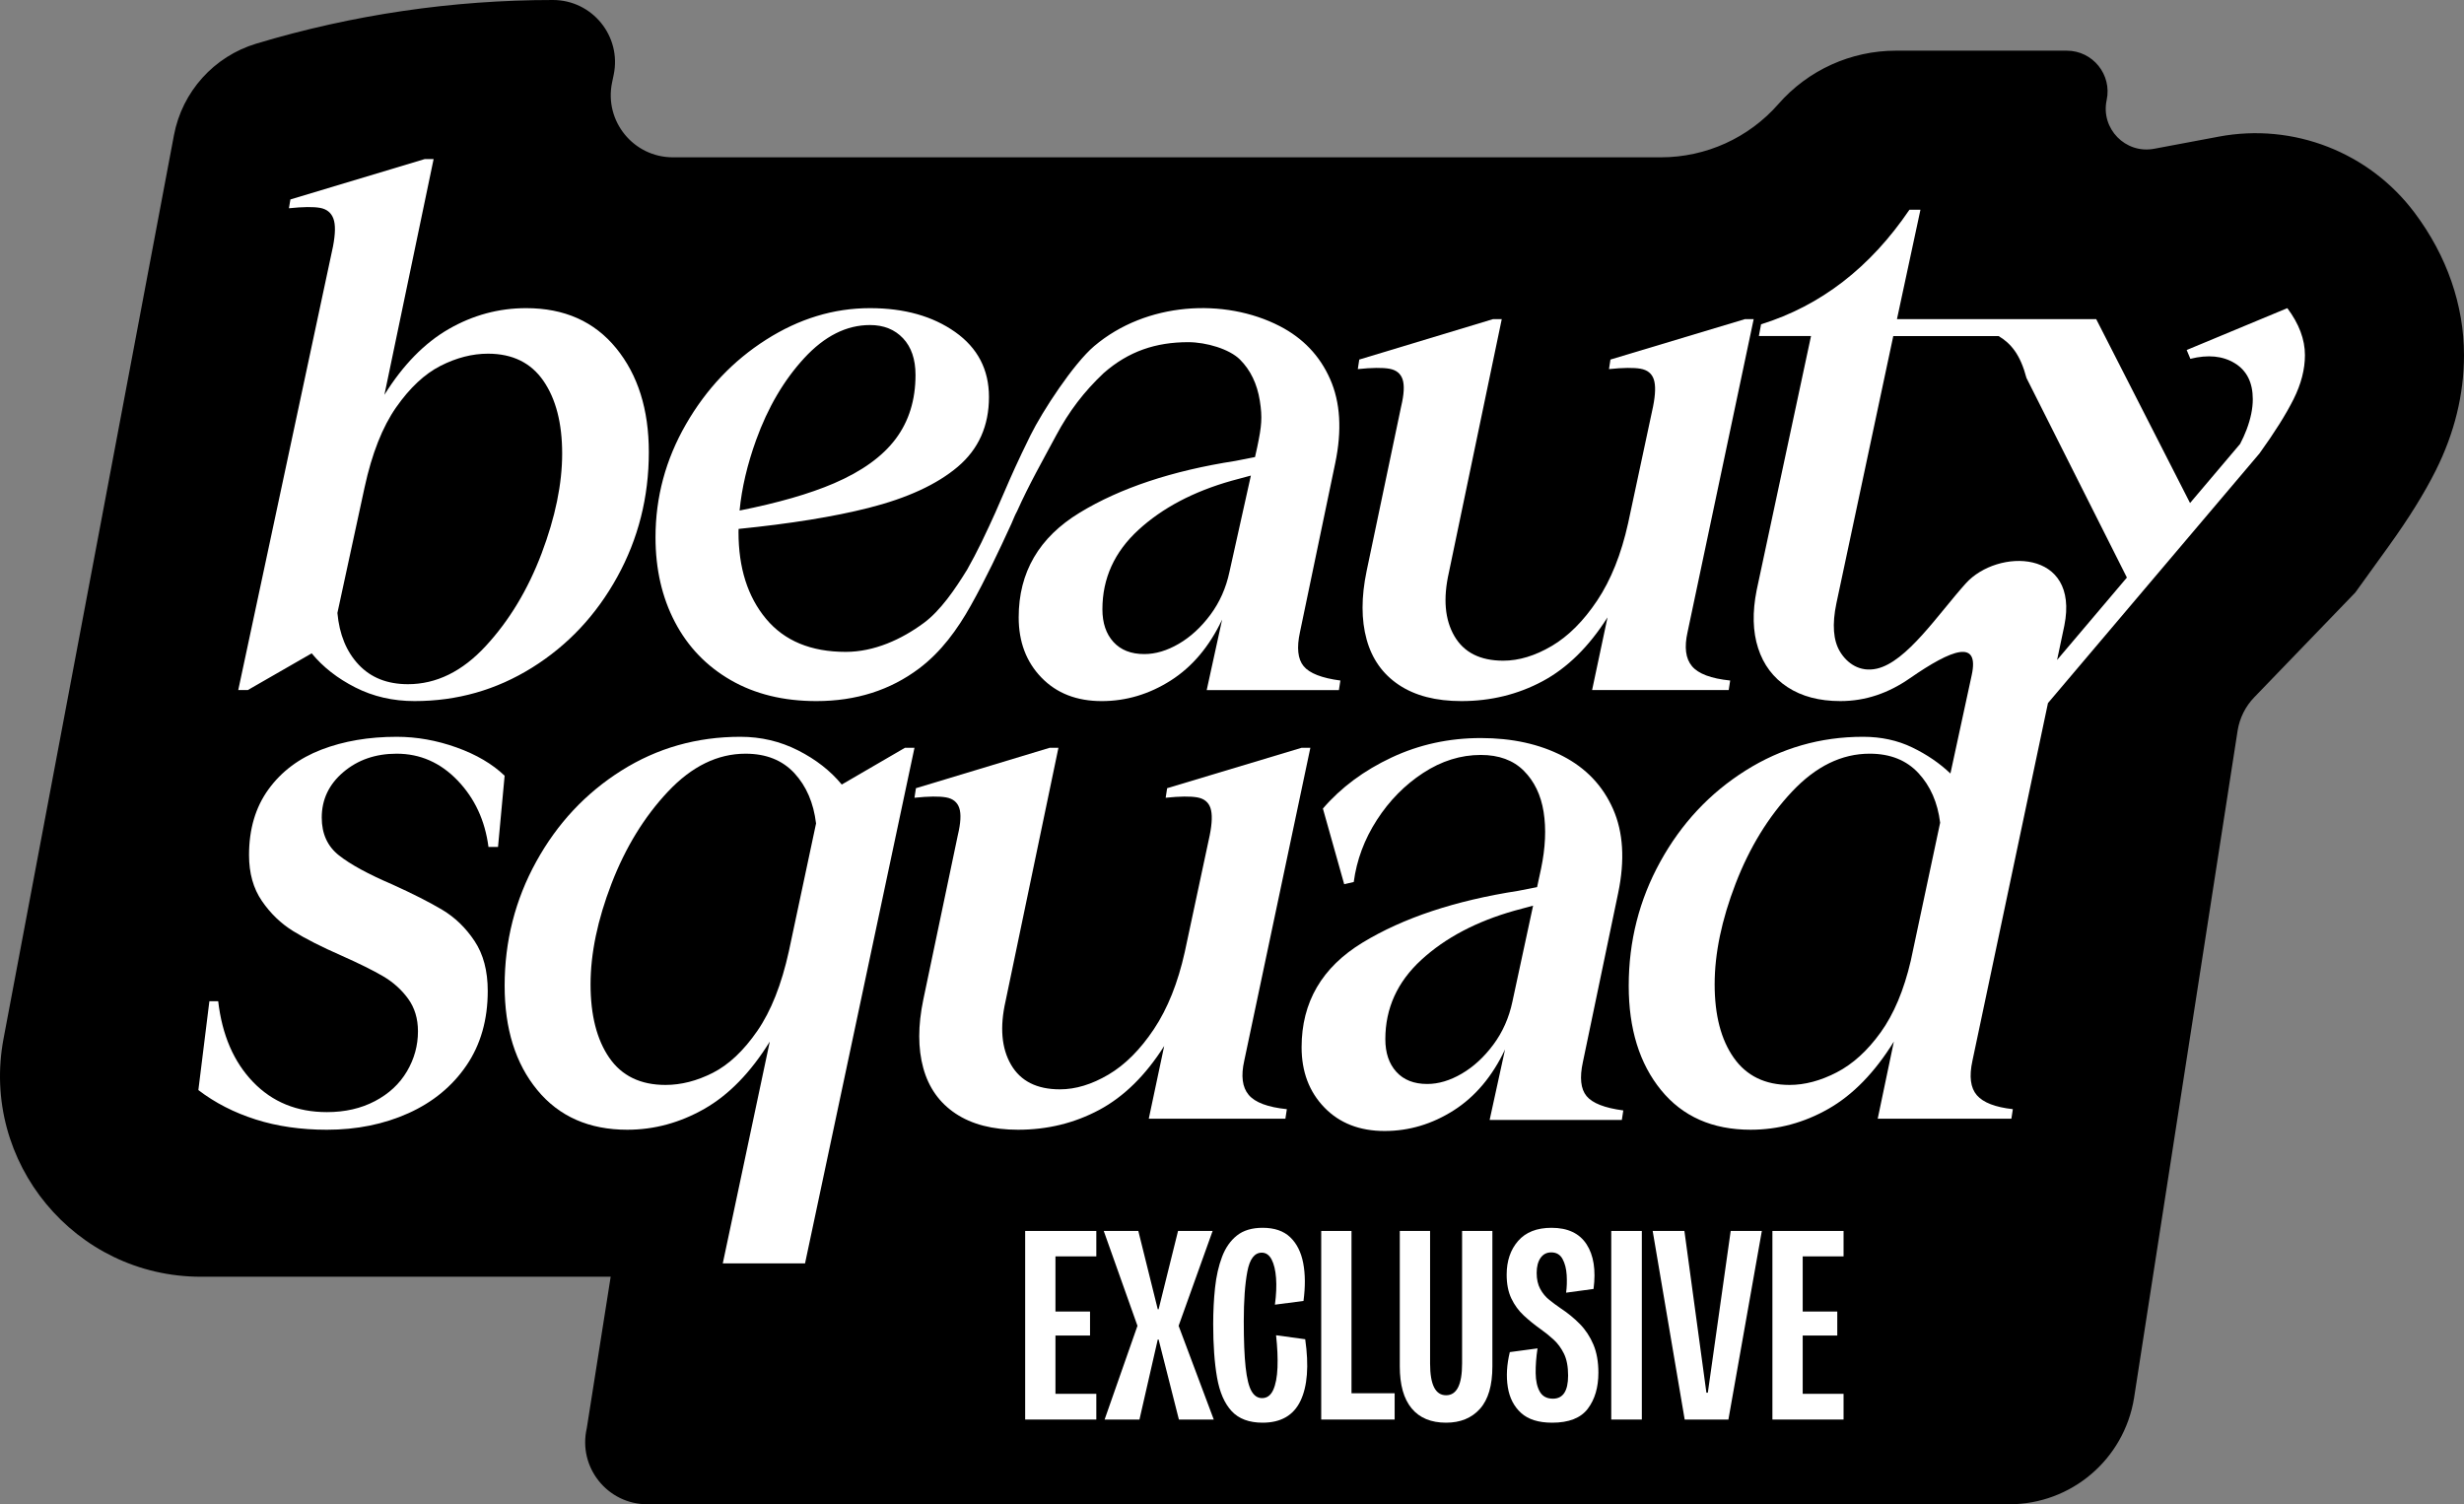 <?xml version="1.0" encoding="UTF-8"?>
<svg id="Layer_1" xmlns="http://www.w3.org/2000/svg" viewBox="0 0 1769 1080">
  <rect x="0" y="0" width="1769" height="1080" fill="#808080" stroke="none"/>
  <defs>
    <style>
      .cls-1 {
        fill: #fff;
      }
    </style>
  </defs>
  <path d="M629.129,1080l-164.4-0c-28.647-0-49.863-26.623-43.47-54.547l17.17-108.812H144.286c-90.377,0-158.49-82.162-141.739-170.973L124.882,97.081c5.895-31.255,28.715-56.621,59.176-65.778l.005-.001C253.115,10.546,324.832 0,396.937,0h0c28.294-0,49.436,26.01,43.654,53.707l-1.154,5.53c-5.782,27.697,15.36,53.707,43.654,53.707l709.354 0c32.326 0,63.079-13.954,84.367-38.281l0-0c21.288-24.327,52.041-38.281,84.367-38.281l122.616 0c18.668 0,32.581,17.217,28.662,35.469l-0.0 0c-4.397,20.481,13.484,38.831,34.072,34.965l46.485-8.728c53.425-10.032,107.91,11.16,140.516,54.655l0.0 0c23.2,30.954,35.467,66.309,35.467,102.239,0,28.048-6.808,55.88-20.237,82.725-8.311,16.586-19.433,34.475-34.011,54.706l-23.782,32.984-72.553,75.22c-6.288,6.519-10.442,14.798-11.909,23.735l-74.419,479.555c-7.168,43.876-45.075,76.093-89.533,76.093h-813.424Z"/>
  <g>
    <path class="cls-1" d="M239.34,156.902c-1.583-4.219-4.745-6.763-9.491-7.648-4.749-.87-12.221-.79-22.414.263l1.056-6.325,96.496-29.002h6.328l-35.33,169.266c13.358-21.438,28.739-37.176,46.141-47.197,17.402-10.017,35.941-15.026,55.631-15.026,27.419,0,48.948,9.582,64.595,28.739,15.64,19.164,23.467,44.028,23.467,74.612,0,32.347-7.564,62.223-22.677,89.642-15.117,27.422-35.509,49.131-61.166,65.125-25.664,16.001-53.785,23.993-84.37,23.993-15.471,0-29.62-3.257-42.448-9.757-12.836-6.5-23.291-14.675-31.375-24.52l-45.877,26.366h-6.855l68.024-318.494c1.755-9.14,1.846-15.819.263-20.038ZM257.531,477.243c8.782,9.319,20.564,13.973,35.33,13.973,20.382,0,39.019-9.136,55.894-27.419,16.875-18.276,30.23-40.423,40.075-66.441,9.838-26.012,14.766-49.914,14.766-71.713,0-21.793-4.482-39.195-13.446-52.206-8.964-13-22.238-19.511-39.812-19.511-11.256,0-22.593,2.903-34.014,8.701-11.425,5.802-22.063,15.738-31.901,29.795-9.845,14.064-17.402,33.221-22.674,57.477l-19.511,90.168c1.4,15.475,6.5,27.865,15.292,37.176Z"/>
    <path class="cls-1" d="M1006.984,272.383c-1.407-4.219-4.57-6.767-9.491-7.648-4.928-.874-12.481-.79-22.674.263l1.053-6.855,95.973-29.002h6.325l-37.966,181.923c-4.219,18.637-2.899,33.838,3.956,45.614,6.855,11.779,18.539,17.665,35.067,17.665,11.246,0,22.846-3.51,34.804-10.547,11.944-7.03,22.846-17.928,32.691-32.694,9.838-14.766,17.219-33.221,22.147-55.368l17.928-83.843c1.755-8.782,1.93-15.289.526-19.508-1.407-4.219-4.57-6.767-9.491-7.648-4.928-.874-12.481-.79-22.674.263l1.056-6.855,96.496-29.002h6.328l-47.46,224.634c-2.46,10.902-1.407,19.076,3.166,24.52,4.563,5.454,13.709,8.883,27.419,10.284l-1.053,6.855h-98.079l11.074-52.202c-13.366,21.091-28.921,36.383-46.667,45.874-17.756,9.491-37.176,14.239-58.271,14.239-18.283,0-33.221-3.875-44.821-11.604-11.6-7.729-19.336-18.627-23.2-32.691-3.875-14.057-3.875-30.402,0-49.04l24.783-118.121c2.109-8.782,2.453-15.289,1.053-19.508Z"/>
    <path class="cls-1" d="M183.543,803.711c-15.471-4.917-29.181-11.948-41.128-21.091l7.911-63.806h6.325c2.808,24.257,11.154,43.592,25.046,58.004,13.885,14.418,31.547,21.621,52.999,21.621,13,0,24.52-2.636,34.537-7.911,10.017-5.272,17.662-12.39,22.94-21.354,5.272-8.964,7.904-18.539,7.904-28.739,0-9.14-2.373-16.956-7.118-23.467-4.745-6.5-10.726-11.863-17.928-16.082-7.209-4.219-17.135-9.136-29.792-14.766-14.418-6.325-26.022-12.211-34.804-17.665-8.789-5.444-16.265-12.653-22.407-21.617-6.156-8.964-9.231-19.946-9.231-32.958,0-18.63,4.654-34.358,13.976-47.193,9.308-12.829,21.965-22.323,37.963-28.475,15.991-6.146,34.01-9.227,54.052-9.227,14.411,0,28.739,2.552,42.975,7.644,14.236,5.1,25.748,11.867,34.537,20.301l-4.745,51.149h-6.851c-2.464-18.981-9.849-34.884-22.147-47.72-12.313-12.829-26.892-19.248-43.768-19.248-15.12,0-27.868,4.401-38.229,13.183-10.375,8.792-15.556,19.694-15.556,32.694,0,11.6,4.128,20.655,12.39,27.156,8.255,6.511,21.003,13.446,38.229,20.827,14.762,6.683,26.71,12.748,35.857,18.195,9.14,5.454,16.875,12.916,23.2,22.41,6.332,9.491,9.498,21.445,9.498,35.857,0,20.747-5.103,38.584-15.296,53.522-10.2,14.945-24.085,26.366-41.655,34.274-17.584,7.911-37.092,11.867-58.53,11.867-18.637,0-35.688-2.464-51.153-7.385Z"/>
    <path class="cls-1" d="M505.726,796.067c-17.584,10.017-36.039,15.029-55.371,15.029-27.419,0-48.955-9.494-64.595-28.475-15.647-18.985-23.46-43.94-23.46-74.879,0-31.985,7.553-61.696,22.674-89.115,15.106-27.419,35.499-49.212,61.163-65.385,25.657-16.166,54.136-24.257,85.43-24.257,14.762,0,28.556,3.254,41.388,9.754,12.832,6.511,23.284,14.682,31.378,24.52l45.347-26.366h6.858l-78.572,370.174h-59.057l33.744-159.249c-13.709,22.147-29.356,38.229-46.927,48.25ZM437.438,759.417c8.964,13.011,22.414,19.511,40.342,19.511,11.246,0,22.582-2.899,34.01-8.701,11.414-5.798,22.056-15.819,31.898-30.055,9.842-14.239,17.402-33.305,22.674-57.214l19.515-91.751c-1.762-14.766-6.95-26.805-15.556-36.123-8.62-9.308-20.301-13.973-35.07-13.973-20.034,0-38.58,9.055-55.631,27.156-17.051,18.111-30.578,40.167-40.602,66.178-10.017,26.019-15.029,50.096-15.029,72.243s4.486,39.728,13.45,52.729Z"/>
    <path class="cls-1" d="M688.702,580.133c-1.404-4.219-4.57-6.767-9.491-7.648-4.928-.874-12.481-.79-22.674.263l1.053-6.855,95.973-29.002h6.325l-37.963,181.923c-4.219,18.637-2.899,33.838,3.952,45.614,6.858,11.779,18.539,17.665,35.063,17.665,11.253,0,22.849-3.51,34.804-10.547,11.948-7.03,22.849-17.928,32.698-32.694,9.835-14.766,17.219-33.221,22.147-55.368l17.928-83.843c1.755-8.782,1.923-15.289.526-19.508-1.411-4.219-4.577-6.767-9.491-7.648-4.928-.874-12.488-.79-22.674.263l1.053-6.855,96.493-29.002h6.332l-47.46,224.634c-2.464,10.902-1.411,19.076,3.166,24.52,4.563,5.454,13.709,8.883,27.419,10.284l-1.053,6.855h-98.079l11.07-52.202c-13.366,21.091-28.921,36.383-46.667,45.874-17.753,9.491-37.176,14.239-58.264,14.239-18.286,0-33.224-3.875-44.821-11.604-11.604-7.729-19.339-18.627-23.207-32.691-3.868-14.057-3.868-30.402,0-49.04l24.787-118.121c2.106-8.782,2.457-15.289,1.053-19.508Z"/>
    <path class="cls-1" d="M950.817,795.117c-10.902-11.246-16.349-25.657-16.349-43.238,0-32.34,14.587-57.386,43.768-75.142,29.174-17.749,66.441-30.139,111.789-37.176l26.892-5.272-2.106,12.127-27.419,7.381c-27.419,7.739-49.749,19.511-66.968,35.33-17.233,15.819-25.84,34.804-25.84,56.951,0,9.845,2.639,17.665,7.911,23.463,5.272,5.802,12.657,8.701,22.147,8.701,8.08,0,16.342-2.453,24.78-7.381,8.438-4.917,15.991-11.863,22.674-20.827,6.676-8.964,11.253-19.248,13.709-30.848l20.568-95.443c3.166-15.11,3.777-28.739,1.846-40.865-1.937-12.13-6.683-21.968-14.236-29.532-7.567-7.553-17.844-11.337-30.852-11.337-14.418,0-28.205,4.31-41.388,12.92-13.183,8.617-24.26,19.866-33.224,33.747-8.964,13.892-14.503,28.739-16.609,44.558l-6.858,1.583-15.289-54.315c13-15.11,29.441-27.328,49.299-36.646,19.859-9.312,41.213-13.973,64.069-13.973,22.498,0,42.097,4.307,58.797,12.92,16.693,8.617,28.739,21.273,36.123,37.966,7.378,16.7,8.606,36.829,3.692,60.376l-25.313,121.279c-2.464,11.256-1.586,19.431,2.632,24.52,4.219,5.1,13.008,8.529,26.366,10.284l-1.053,6.855h-94.913l11.07-50.623c-9.147,19.339-21.445,33.93-36.91,43.768-15.471,9.838-31.996,14.766-49.566,14.766-17.928,0-32.347-5.63-43.241-16.875Z"/>
    <path class="cls-1" d="M935.944,478.295c-4.219-5.089-5.1-13.264-2.636-24.52l25.309-121.279c4.918-23.547,3.692-43.677-3.692-60.376-7.381-16.693-19.427-29.349-36.12-37.966-39.751-20.519-95.935-17.306-133.249,14.344-14.818,12.569-37.194,46.713-45.757,64.086-18.701,37.94-18.225,41.716-35.301,77.082-3.159,6.542-6.583,12.93-10.115,19.255-8.813,14.344-19.235,29.499-31.035,38.246-16.111,11.941-35.776,20.848-56.161,20.848-24.962,0-44.028-7.911-57.211-23.73-13.183-15.819-19.774-36.559-19.774-62.223,0-.769.047-1.553.059-2.325,37.276-3.757,68.399-8.774,93.275-15.077,27.767-7.027,49.121-16.872,64.065-29.528,14.938-12.656,22.414-29.349,22.414-50.096,0-19.683-8.094-35.239-24.257-46.667-16.173-11.418-36.566-17.135-61.17-17.135-26.019,0-50.886,7.564-74.613,22.674-23.73,15.117-42.894,35.33-57.477,60.64-14.594,25.313-21.884,52.385-21.884,81.208,0,22.856,4.654,43.157,13.973,60.903,9.312,17.756,22.674,31.638,40.076,41.658,17.402,10.017,37.875,15.029,61.433,15.029,28.476,0,53.076-7.83,73.823-23.467,15.802-11.91,27.385-27.896,36.982-45.004,10.672-19.023,20.018-38.812,29.109-58.627.039-.085.077-.169.116-.254,1.333-2.909,2.435-6.1,4.021-8.875,8.721-19.445,18.016-35.691,28.077-54.48,9.227-17.232,19.842-31.287,34.081-44.732,17.919-15.781,37.653-22.249,60.739-22.249,13.001,0,29.621,4.931,37.185,12.484,7.553,7.564,12.298,17.402,14.236,29.532,1.927,12.127,1.32,18.167-1.846,33.277l-1.601,7.195-14.113,2.767c-45.351,7.037-82.615,19.427-111.789,37.176-29.184,17.757-43.768,42.803-43.768,75.143,0,17.581,5.447,31.992,16.345,43.238,10.894,11.246,25.313,16.875,43.242,16.875,17.574,0,34.091-4.928,49.566-14.766,15.465-9.838,27.767-24.429,36.913-43.768l-11.073,50.623h94.913l1.056-6.855c-13.365-1.755-22.147-5.184-26.366-10.284ZM577.394,257.091c14.584-15.819,30.322-23.73,47.194-23.73,9.838,0,17.749,3.166,23.73,9.491,5.974,6.328,8.964,15.121,8.964,26.366,0,17.928-4.745,33.221-14.239,45.877-9.491,12.657-24.253,23.291-44.291,31.901-17.498,7.528-40.098,14.04-67.781,19.548,1.563-16.135,5.52-33.019,11.883-50.66,8.438-23.372,19.95-42.974,34.54-58.793ZM882.685,410.538c-2.464,11.6-7.037,21.884-13.709,30.848-6.683,8.964-14.239,15.91-22.674,20.828-8.438,4.928-16.703,7.381-24.787,7.381-9.491,0-16.872-2.899-22.147-8.701-5.272-5.798-7.907-13.618-7.907-23.463,0-22.147,8.61-41.132,25.839-56.951,17.22-15.819,39.545-27.591,66.968-35.33l13.792-3.713-15.375,69.102Z"/>
    <path class="cls-1" d="M1642.158,221.234l-72.247,30.055,2.64,6.328c12.649-3.162,23.278-2.109,31.898,3.166,8.606,5.272,12.916,13.888,12.916,25.836,0,6.683-1.488,13.973-4.478,21.884-1.306,3.455-2.87,6.851-4.611,10.205l-35.959,42.443-67.363-132.009h-89.115v0h-53.938l16.868-78.568h-7.904c-14.067,20.747-29.974,37.966-47.727,51.676-17.757,13.709-37.356,23.912-58.793,30.585l-1.583,8.438h37.44l-39.022,182.449c-3.162,15.819-2.819,29.711,1.056,41.655,3.864,11.958,10.891,21.277,21.091,27.949,10.193,6.672,22.849,10.02,37.966,10.02,18.279,0,34.632-5.814,49.833-16.349,30.769-21.323,50.029-28.072,44.451-2.307l-15.289,70.66c-7.742-7.385-16.875-13.622-27.426-18.722-10.543-5.093-22.323-7.644-35.33-7.644-30.578,0-58.713,8.09-84.37,24.257-25.664,16.173-46.056,37.966-61.163,65.385-15.121,27.419-22.674,57.13-22.674,89.115,0,30.94,7.729,55.895,23.2,74.879,15.464,18.981,36.91,28.476,64.329,28.476,19.683,0,38.313-5.012,55.898-15.029,17.57-10.021,33.217-26.103,46.927-48.25l-11.597,55.368h95.966l1.06-6.855c-12.657-1.4-21.277-4.745-25.84-10.02-4.577-5.272-5.63-13.527-3.166-24.783l54.218-256.74,151.769-179.139.021-.006c10.894-15.113,19.065-28.121,24.527-39.022,5.447-10.891,8.17-21.438,8.17-31.638,0-11.246-4.211-22.495-12.649-33.748ZM1371.807,689.813c-4.928,21.094-12.13,38.229-21.621,51.412-9.491,13.183-20.034,22.765-31.638,28.739-11.597,5.981-22.856,8.964-33.744,8.964-17.584,0-30.943-6.5-40.076-19.511-9.147-13.001-13.716-30.582-13.716-52.729,0-22.147,5.012-46.225,15.029-72.243,10.024-26.012,23.551-48.068,40.602-66.178,17.051-18.101,35.597-27.156,55.631-27.156,14.77,0,26.45,4.664,35.07,13.973,8.606,9.319,13.794,21.185,15.556,35.593l-21.094,99.136ZM1476.859,473.822l5.215-24.695c11.065-55.143-48.049-55.503-70.758-30.272-19.846,22.051-42.38,56.356-63.887,61.211-12.346,2.787-21.452-4.036-26.366-12.126-4.928-8.083-5.805-19.683-2.64-34.804l40.837-191.864h75.574c4.501,2.588,8.389,6.071,11.588,10.543,3.51,4.928,6.332,11.428,8.438,19.511l72.119,143.337-50.12,59.158Z"/>
    <path class="cls-1" d="M736.007,1019.162v-135.405h51.084v18.26h-29.338v39.595h24.825v17.235h-24.825v41.853h29.338v18.463h-51.084Z"/>
    <path class="cls-1" d="M793.04,1019.162l23.592-67.292-24.209-68.114h24.825l13.95,56.213h.616l13.95-56.213h24.823l-24.412,68.114,25.234,67.292h-25.031l-14.564-57.444h-.616l-13.131,57.444h-25.028Z"/>
    <path class="cls-1" d="M906.494,1021.42c-9.714,0-17.132-2.772-22.259-8.309-5.129-5.54-8.618-13.572-10.464-24.106-1.847-10.531-2.769-23.318-2.769-38.364,0-9.162.442-17.882,1.333-26.158.889-8.273,2.563-15.658,5.027-22.157,2.461-6.496,6.016-11.592,10.667-15.286,4.649-3.691,10.803-5.538,18.466-5.538,8.479,0,15.078,2.255,19.796,6.771,4.718,4.513,7.829,10.703,9.334,18.566,1.505,7.868,1.572,16.927.205,27.183l-20.515,2.666c.956-7.11,1.23-13.47.822-19.079-.411-5.605-1.472-10.051-3.18-13.334-1.713-3.283-4.071-4.924-7.079-4.924-5.199,0-8.651,4.513-10.359,13.539-1.713,9.029-2.566,20.926-2.566,35.698,0,13.95.442,24.961,1.333,33.029.889,8.073,2.289,13.783,4.207,17.132,1.914,3.352,4.441,5.027,7.59,5.027,3.555,0,6.221-1.95,8.001-5.849,1.775-3.897,2.802-9.262,3.077-16.105.272-6.838-.069-14.566-1.025-23.181l20.926,2.872c2.733,19.013,1.605,33.749-3.385,44.21-4.996,10.464-14.055,15.697-27.183,15.697Z"/>
    <path class="cls-1" d="M948.55,1019.162v-135.405h21.746v116.532h30.98v18.874h-52.725Z"/>
    <path class="cls-1" d="M1038.204,1021.42c-10.806,0-19.049-3.419-24.723-10.259-5.677-6.838-8.515-16.891-8.515-30.158v-97.247h21.748v95.194c0,15.183,3.827,22.773,11.489,22.773,7.657,0,11.487-7.59,11.487-22.773v-95.194h21.748v97.247c0,13.678-2.974,23.834-8.926,30.466-5.949,6.635-14.053,9.951-24.309,9.951Z"/>
    <path class="cls-1" d="M1114.311,1021.42c-9.712,0-17.13-2.325-22.259-6.976-5.129-4.649-8.309-10.839-9.54-18.566-1.23-7.726-.753-16.105,1.436-25.134l19.901-2.666c-.961,6.293-1.405,12.206-1.336,17.746.069,5.538,1.058,9.984,2.977,13.334,1.914,3.355,5.058,5.027,9.437,5.027,7.246,0,10.873-5.538,10.873-16.616,0-6.429-.994-11.659-2.974-15.694-1.986-4.033-4.482-7.418-7.49-10.156-3.008-2.736-6.154-5.263-9.437-7.59-4.241-3.008-8.207-6.224-11.898-9.642-3.694-3.419-6.668-7.49-8.926-12.208-2.255-4.718-3.385-10.428-3.385-17.13,0-9.848,2.736-17.916,8.207-24.209,5.469-6.29,13.47-9.437,24.003-9.437,11.625,0,20.004,3.933,25.134,11.798,5.127,7.865,6.802,18.566,5.027,32.105l-19.696,2.669c.545-3.966.683-8.207.411-12.72-.277-4.513-1.266-8.343-2.977-11.489-1.711-3.144-4.41-4.718-8.104-4.718-3.28,0-5.846,1.333-7.693,3.999-1.847,2.669-2.769,6.257-2.769,10.773,0,4.513.853,8.343,2.563,11.487,1.711,3.149,3.899,5.782,6.565,7.901,2.669,2.122,5.299,4.071,7.898,5.846,5.196,3.421,9.848,7.215,13.953,11.387,4.102,4.174,7.349,9.098,9.745,14.772,2.391,5.677,3.588,12.411,3.588,20.207,0,10.534-2.533,19.151-7.59,25.85-5.063,6.701-13.611,10.053-25.645,10.053Z"/>
    <path class="cls-1" d="M1156.78,1019.162v-135.405h21.951v135.405h-21.951Z"/>
    <path class="cls-1" d="M1209.502,1019.162l-22.979-135.405h22.773l15.797,116.121h1.025l16.413-116.121h22.362l-24.003,135.405h-31.388Z"/>
    <path class="cls-1" d="M1272.484,1019.162v-135.405h51.084v18.26h-29.338v39.595h24.825v17.235h-24.825v41.853h29.338v18.463h-51.084Z"/>
  </g>
</svg>